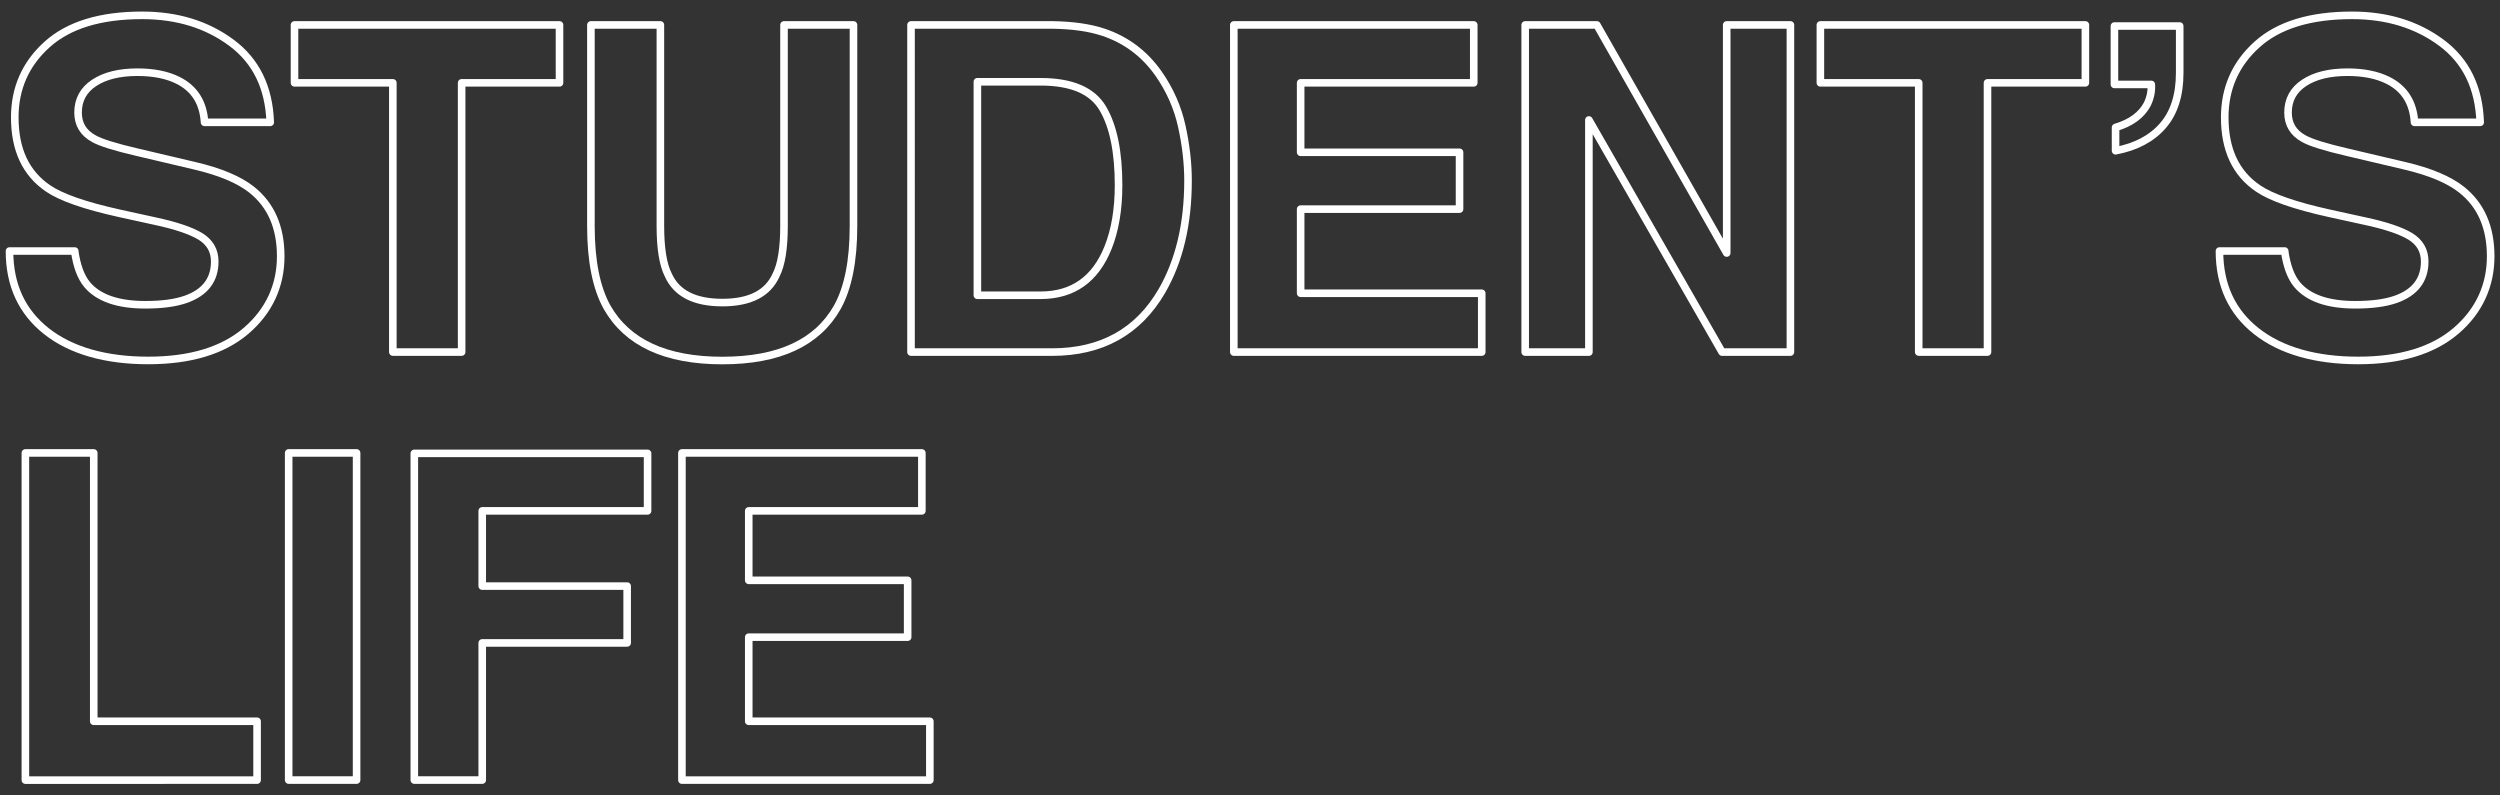 <?xml version="1.0" encoding="UTF-8"?>
<svg id="_枠" data-name="枠" xmlns="http://www.w3.org/2000/svg" viewBox="0 0 660 210">
  <rect x="0" y="0" width="660" height="210" fill="#333333" stroke="none"/>
  <defs>
    <style>
      .cls-1 {
        fill: none;
        stroke: #fff;
        stroke-linecap: round;
        stroke-linejoin: round;
        stroke-width: 2px;
      }
    </style>
  </defs>
  <path class="cls-1" d="M19.71,66.28c.56,3.95,1.66,6.89,3.29,8.85,2.99,3.55,8.12,5.33,15.38,5.33,4.35,0,7.88-.47,10.59-1.41,5.15-1.8,7.72-5.14,7.72-10.02,0-2.85-1.26-5.06-3.78-6.62-2.52-1.52-6.52-2.87-11.99-4.04l-9.35-2.05c-9.19-2.03-15.5-4.24-18.94-6.62-5.82-3.98-8.73-10.21-8.73-18.69,0-7.73,2.85-14.16,8.54-19.28,5.69-5.12,14.06-7.68,25.09-7.68,9.21,0,17.07,2.41,23.58,7.24,6.5,4.82,9.92,11.83,10.23,21.01h-17.34c-.32-5.2-2.64-8.89-6.97-11.07-2.88-1.45-6.47-2.17-10.75-2.17-4.77,0-8.57.94-11.41,2.81s-4.26,4.49-4.26,7.85c0,3.09,1.4,5.39,4.21,6.91,1.8,1.02,5.63,2.21,11.47,3.57l15.16,3.57c6.64,1.56,11.62,3.65,14.94,6.27,5.15,4.06,7.72,9.94,7.72,17.64s-3.05,14.44-9.15,19.66c-6.1,5.21-14.72,7.82-25.85,7.82s-20.31-2.57-26.83-7.71c-6.51-5.14-9.77-12.2-9.77-21.18h17.23Z"/>
  <path class="cls-1" d="M147.71,6.58v15.29h-25.84v71.07h-18.16V21.87h-25.96V6.58h69.96Z"/>
  <path class="cls-1" d="M156,6.58h18.34v53.04c0,5.93.7,10.27,2.1,13,2.18,4.84,6.93,7.26,14.25,7.26s12.01-2.42,14.19-7.26c1.4-2.73,2.1-7.06,2.1-13V6.58h18.34v53.09c0,9.18-1.42,16.33-4.27,21.45-5.3,9.38-15.42,14.06-30.36,14.06s-25.08-4.69-30.42-14.06c-2.85-5.12-4.27-12.27-4.27-21.45V6.58Z"/>
  <path class="cls-1" d="M291.12,8.45c6.06,1.99,10.97,5.64,14.72,10.96,3.01,4.3,5.06,8.95,6.16,13.95,1.1,5,1.64,9.77,1.64,14.3,0,11.48-2.31,21.21-6.92,29.18-6.25,10.74-15.91,16.11-28.97,16.11h-37.24V6.58h37.24c5.36.08,9.81.7,13.37,1.88ZM258.03,21.58v56.37h16.67c8.53,0,14.48-4.2,17.84-12.6,1.84-4.61,2.76-10.1,2.76-16.46,0-8.79-1.38-15.54-4.14-20.24-2.76-4.71-8.25-7.06-16.46-7.06h-16.67Z"/>
  <path class="cls-1" d="M389.07,21.87h-45.7v18.34h41.95v15h-41.95v22.21h47.81v15.53h-65.45V6.58h63.34v15.29Z"/>
  <path class="cls-1" d="M402.65,6.58h18.92l34.28,60.22V6.58h16.82v86.37h-18.04l-35.16-61.28v61.28h-16.82V6.58Z"/>
  <path class="cls-1" d="M550.54,6.58v15.29h-25.84v71.07h-18.16V21.87h-25.96V6.58h69.96Z"/>
  <path class="cls-1" d="M558.51,33.65c4.05-1.21,6.85-3.26,8.38-6.15.82-1.72,1.17-3.46,1.05-5.21h-9.73V6.87h17.23v12.36c0,5.9-1.48,10.55-4.44,13.95-2.96,3.4-7.13,5.61-12.49,6.62v-6.15Z"/>
  <path class="cls-1" d="M603.14,66.28c.56,3.95,1.66,6.89,3.29,8.85,2.99,3.55,8.12,5.33,15.38,5.33,4.35,0,7.88-.47,10.59-1.41,5.15-1.8,7.72-5.14,7.72-10.02,0-2.85-1.26-5.06-3.78-6.62-2.52-1.52-6.52-2.87-11.99-4.04l-9.35-2.05c-9.19-2.03-15.5-4.24-18.94-6.62-5.82-3.98-8.73-10.21-8.73-18.69,0-7.73,2.85-14.16,8.54-19.28,5.69-5.12,14.06-7.68,25.09-7.68,9.21,0,17.07,2.41,23.58,7.24,6.5,4.82,9.92,11.83,10.23,21.01h-17.34c-.32-5.2-2.64-8.89-6.97-11.07-2.88-1.45-6.47-2.17-10.75-2.17-4.77,0-8.57.94-11.41,2.81s-4.26,4.49-4.26,7.85c0,3.09,1.4,5.39,4.21,6.91,1.8,1.02,5.63,2.21,11.47,3.57l15.16,3.57c6.64,1.56,11.62,3.65,14.94,6.27,5.15,4.06,7.72,9.94,7.72,17.64s-3.05,14.44-9.15,19.66-14.72,7.82-25.85,7.82-20.31-2.57-26.83-7.71c-6.52-5.14-9.77-12.2-9.77-21.18h17.23Z"/>
  <path class="cls-1" d="M6.7,119.58h18.05v70.84h43.12v15.53H6.7v-86.37Z"/>
  <path class="cls-1" d="M94.14,205.94h-17.93v-86.37h17.93v86.37Z"/>
  <path class="cls-1" d="M109.38,119.69h61.58v15.18h-43.65v19.86h38.26v15h-38.26v36.21h-17.93v-86.25Z"/>
  <path class="cls-1" d="M243.37,134.87h-45.7v18.34h41.95v15h-41.95v22.21h47.81v15.53h-65.45v-86.37h63.34v15.29Z"/>
</svg>